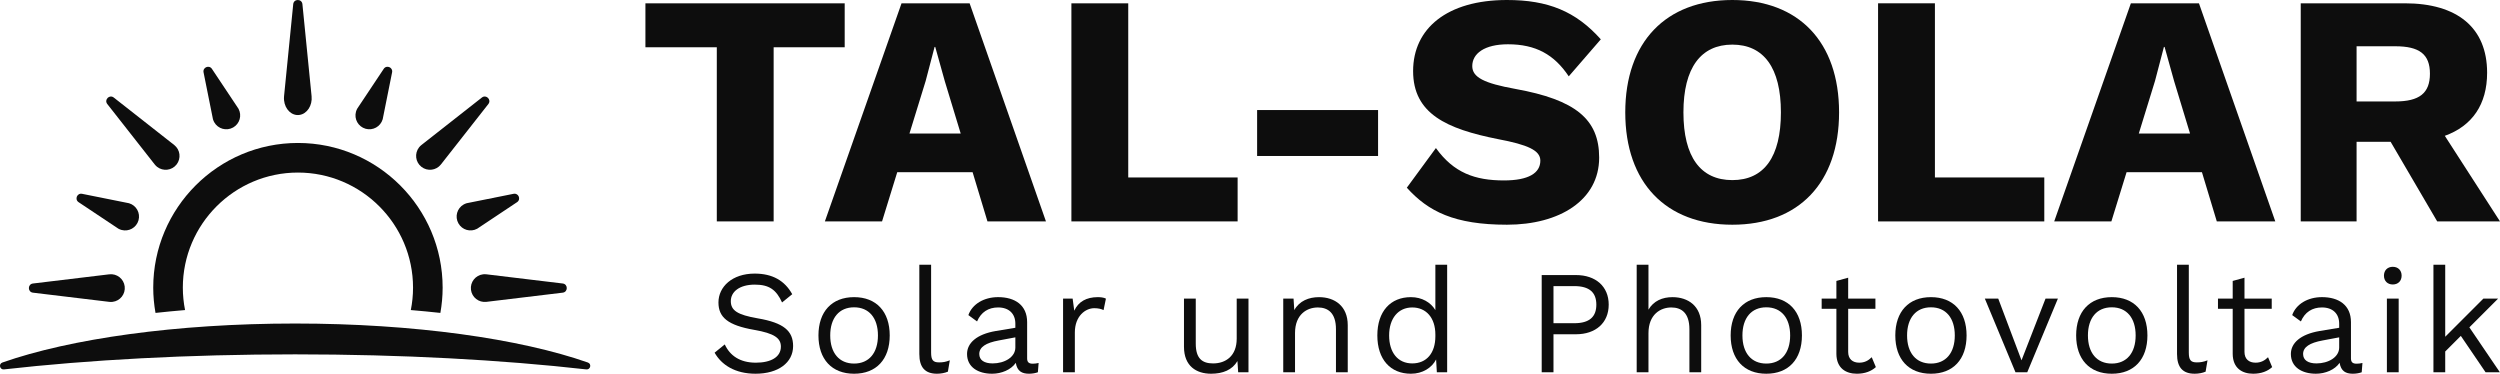 <?xml version="1.0" encoding="UTF-8"?>
<svg id="Ebene_2" data-name="Ebene 2" xmlns="http://www.w3.org/2000/svg" viewBox="0 0 4801.91 717.84">
  <defs>
    <style>
      .cls-1 {
        fill: #0d0d0d;
      }
    </style>
  </defs>
  <g id="Ebene_1-2" data-name="Ebene 1">
    <g>
      <g>
        <path class="cls-1" d="M545.59,184.93l17.63-176.94c1.06-10.65,16.59-10.65,17.65,0l17.63,176.94c1.76,17.66-8.66,33.69-23.27,35.82-14.61,2.13-27.88-10.46-29.64-28.12-.26-2.56-.23-5.25,0-7.7Z"/>
        <path class="cls-1" d="M297.24,315.94l-91.17-116.13c-6.47-8.25,4.2-18.92,12.45-12.45l116.13,91.17c11.58,9.09,13.59,25.84,4.51,37.41-9.09,11.58-25.84,13.59-37.41,4.51-1.68-1.32-3.23-2.91-4.5-4.51Z"/>
        <path class="cls-1" d="M209.87,579.8l-146.59-17.65c-10.41-1.25-10.41-16.35,0-17.61l146.59-17.65c14.61-1.76,27.88,8.66,29.64,23.27,1.76,14.61-8.66,27.88-23.27,29.64-2.12.26-4.34.23-6.37,0Z"/>
        <path class="cls-1" d="M934.24,526.88l146.59,17.65c10.41,1.25,10.41,16.35,0,17.61l-146.59,17.65c-14.61,1.76-27.88-8.66-29.64-23.27-1.76-14.61,8.66-27.88,23.27-29.64,2.12-.25,4.34-.23,6.37,0Z"/>
        <path class="cls-1" d="M809.45,278.52l116.13-91.17c8.25-6.47,18.92,4.2,12.45,12.45l-91.17,116.13c-9.09,11.58-25.84,13.59-37.41,4.5-11.58-9.09-13.59-25.84-4.51-37.41,1.32-1.68,2.91-3.23,4.51-4.5Z"/>
        <path class="cls-1" d="M408.92,228.4l-17.95-89.49c-1.91-9.53,10.69-14.75,16.07-6.66l50.59,75.97c.17.25.33.52.48.79,6.9,12.76,2.31,28.75-10.38,35.89-12.83,7.22-29.07,2.67-36.29-10.16-.97-1.72-1.75-3.62-2.31-5.45-.09-.29-.16-.58-.22-.88Z"/>
        <path class="cls-1" d="M226.93,438.93l-75.97-50.59c-8.09-5.39-2.87-17.98,6.66-16.07l89.49,17.95c.3.06.6.13.89.22,13.9,4.15,21.96,18.69,18.04,32.71-3.97,14.17-18.67,22.45-32.84,18.48-1.9-.53-3.8-1.32-5.49-2.22-.27-.14-.53-.3-.78-.47Z"/>
        <path class="cls-1" d="M897,390.2l89.49-17.95c9.53-1.91,14.75,10.69,6.66,16.07l-75.97,50.59c-.25.17-.52.33-.79.48-12.76,6.9-28.75,2.31-35.89-10.38-7.22-12.83-2.67-29.07,10.15-36.29,1.72-.97,3.62-1.75,5.45-2.31.29-.09.58-.16.88-.22Z"/>
        <path class="cls-1" d="M686.47,208.21l50.59-75.97c5.39-8.09,17.98-2.87,16.07,6.66l-17.95,89.49c-.06.3-.13.6-.22.89-4.15,13.9-18.69,21.96-32.71,18.04-14.17-3.97-22.45-18.67-18.48-32.84.53-1.9,1.32-3.8,2.22-5.49.14-.27.3-.53.47-.78Z"/>
        <path class="cls-1" d="M351.17,552.55c0-121.91,99.18-221.1,221.09-221.1s221.09,99.19,221.09,221.1c0,14.72-1.5,29.08-4.27,43,19.21,1.64,38.22,3.42,56.77,5.48,2.8-15.76,4.36-31.93,4.36-48.48,0-153.26-124.69-277.95-277.94-277.95s-277.94,124.69-277.94,277.95c0,16.55,1.56,32.72,4.36,48.48,18.55-2.07,37.56-3.84,56.77-5.48-2.77-13.91-4.27-28.28-4.27-43Z"/>
        <path class="cls-1" d="M566.88,621.41c-228.84,0-432.34,29.34-562.3,74.89-7.68,2.69-5.05,14.15,3.04,13.23,162.39-18.32,354.01-28.9,559.26-28.9s396.87,10.58,559.26,28.9c8.09.91,10.72-10.54,3.04-13.23-129.96-45.55-333.45-74.89-562.3-74.89Z"/>
      </g>
      <g>
        <path class="cls-1" d="M1521.69,565.09l-19.52,15.84c-11.31-24.61-24.89-34.23-52.33-34.23-29.7,0-46.11,13.86-46.11,31.68s12.45,26.31,51.76,33.1c50.07,8.49,67.89,24.33,67.89,53.18,0,31.96-28.57,53.18-72.13,53.18-39.6,0-65.63-17.26-78.64-40.45l19.52-15.84c9.9,21.5,29.14,35.08,59.69,35.08,28.85,0,48.09-10.75,48.09-30.83,0-16.12-12.16-25.46-51.48-32.25-50.35-8.77-68.45-24.04-68.45-52.61,0-29.98,26.31-55.44,69.59-55.44,34.23,0,57.71,13.58,72.13,39.6Z"/>
        <path class="cls-1" d="M1708.95,644.3c0,45.83-25.74,73.55-68.45,73.55s-68.45-27.72-68.45-73.55,25.74-73.55,68.45-73.55,68.45,27.72,68.45,73.55ZM1594.67,644.3c0,33.66,17.26,54.03,45.83,54.03s45.83-20.37,45.83-54.03-17.26-54.03-45.83-54.03-45.83,20.37-45.83,54.03Z"/>
        <path class="cls-1" d="M1788.44,677.11c0,14.43,3.68,18.95,15.27,18.95,7.64,0,12.45-.85,20.65-3.96l-3.68,21.78c-5.94,2.54-13.58,3.96-20.93,3.96-22.91,0-33.94-12.16-33.94-37.91v-171.42h22.63v168.59Z"/>
        <path class="cls-1" d="M1994.94,697.19l-1.41,17.82c-3.96,1.41-9.9,2.83-16.97,2.83-13.86,0-22.91-5.09-25.46-20.93-9.05,13.29-27.44,20.93-45.54,20.93-26.59,0-48.09-12.45-48.09-37.91,0-21.21,18.67-37.9,55.16-44.13l37.62-6.22v-7.92c0-18.67-11.88-31.12-33.1-31.12-18.67,0-32.81,9.05-40.45,26.87l-16.69-12.16c7.35-20.93,29.7-34.51,57.14-34.51,32.25,0,55.73,15.27,55.73,48.09v69.59c0,6.79,2.83,10.18,10.75,10.18,3.68,0,7.92-.57,11.31-1.41ZM1950.25,667.49v-19.52l-31.68,5.94c-24.89,4.53-37.62,12.73-37.62,26.02,0,11.88,9.62,18.1,25.74,18.1,22.63,0,43.56-11.88,43.56-30.55Z"/>
        <path class="cls-1" d="M2124.22,573.58l-4.53,22.06c-4.24-2.26-10.47-3.68-17.82-3.68-16.97,0-37.34,14.99-37.34,46.67v76.37h-22.63v-141.43h18.39l3.11,23.19c7.92-17.25,23.2-26.02,45.26-26.02,4.81,0,11.31.56,15.56,2.83Z"/>
        <path class="cls-1" d="M2398.04,573.58v141.43h-19.8l-1.41-21.5c-9.9,16.97-28,24.33-50.63,24.33-28,0-52.05-14.43-52.05-51.76v-92.5h22.63v86.56c0,29.14,13.01,37.9,33.38,37.9,24.04,0,45.26-14.14,45.26-47.52v-76.94h22.63Z"/>
        <path class="cls-1" d="M2588.7,624.5v90.52h-22.63v-82.6c0-31.4-15.28-41.87-34.79-41.87-20.65,0-43.85,13.01-43.85,49.22v75.24h-22.63v-141.43h19.8l1.41,22.06c9.9-17.82,28-24.89,47.52-24.89,30.27,0,55.16,17.25,55.16,53.74Z"/>
        <path class="cls-1" d="M2779.64,508.52v206.5h-19.8l-1.42-24.61c-8.2,16.12-26.02,27.44-48.37,27.44-39.32,0-64.5-27.44-64.5-73.55s25.18-73.55,64.5-73.55c21.21,0,38.19,10.18,46.96,24.89v-87.12h22.63ZM2757.01,646v-3.4c0-31.96-17.54-52.05-44.41-52.05s-44.41,20.93-44.41,53.74,16.69,53.74,44.41,53.74,44.41-20.08,44.41-52.05Z"/>
        <path class="cls-1" d="M3089.95,585.18c0,35.08-25.18,56.86-62.8,56.86h-43.28v72.98h-22.63v-186.69h65.91c37.62,0,62.8,21.78,62.8,56.86ZM3066.19,585.18c0-23.19-13.01-35.64-42.43-35.64h-39.89v71.28h39.89c29.42,0,42.43-12.45,42.43-35.64Z"/>
        <path class="cls-1" d="M3267.59,624.5v90.52h-22.63v-82.6c0-31.4-15.28-41.87-34.79-41.87-20.65,0-43.85,13.29-43.85,49.5v74.96h-22.63v-206.5h22.63v86.28c9.9-16.97,26.87-24.04,46.11-24.04,30.27,0,55.16,17.25,55.16,53.74Z"/>
        <path class="cls-1" d="M3461.08,644.3c0,45.83-25.74,73.55-68.45,73.55s-68.45-27.72-68.45-73.55,25.74-73.55,68.45-73.55,68.45,27.72,68.45,73.55ZM3346.8,644.3c0,33.66,17.26,54.03,45.83,54.03s45.83-20.37,45.83-54.03-17.26-54.03-45.83-54.03-45.83,20.37-45.83,54.03Z"/>
        <path class="cls-1" d="M3603.08,705.11c-8.77,7.92-20.93,12.73-36.49,12.73-20.93,0-39.03-10.47-39.32-37.91v-86.84h-28.29v-19.52h28.29v-33.95l22.63-6.22v40.17h52.33v19.52h-52.33v82.88c0,13.86,8.77,20.65,21.21,20.65,10.18,0,17.54-3.96,24.04-10.47l7.92,18.95Z"/>
        <path class="cls-1" d="M3777.33,644.3c0,45.83-25.74,73.55-68.45,73.55s-68.45-27.72-68.45-73.55,25.74-73.55,68.45-73.55,68.45,27.72,68.45,73.55ZM3663.05,644.3c0,33.66,17.26,54.03,45.83,54.03s45.83-20.37,45.83-54.03-17.26-54.03-45.83-54.03-45.83,20.37-45.83,54.03Z"/>
        <path class="cls-1" d="M3952.72,573.58l-58.84,141.43h-22.63l-58.84-141.43h25.74l44.69,118.52,46.11-118.52h23.76Z"/>
        <path class="cls-1" d="M4124.7,644.3c0,45.83-25.74,73.55-68.45,73.55s-68.45-27.72-68.45-73.55,25.74-73.55,68.45-73.55,68.45,27.72,68.45,73.55ZM4010.42,644.3c0,33.66,17.26,54.03,45.83,54.03s45.83-20.37,45.83-54.03-17.26-54.03-45.83-54.03-45.83,20.37-45.83,54.03Z"/>
        <path class="cls-1" d="M4204.19,677.11c0,14.43,3.68,18.95,15.27,18.95,7.64,0,12.45-.85,20.65-3.96l-3.68,21.78c-5.94,2.54-13.58,3.96-20.93,3.96-22.91,0-33.94-12.16-33.94-37.91v-171.42h22.63v168.59Z"/>
        <path class="cls-1" d="M4364.3,705.11c-8.77,7.92-20.93,12.73-36.49,12.73-20.93,0-39.03-10.47-39.32-37.91v-86.84h-28.29v-19.52h28.29v-33.95l22.63-6.22v40.17h52.33v19.52h-52.33v82.88c0,13.86,8.77,20.65,21.21,20.65,10.18,0,17.54-3.96,24.04-10.47l7.92,18.95Z"/>
        <path class="cls-1" d="M4537.7,697.19l-1.41,17.82c-3.96,1.41-9.9,2.83-16.97,2.83-13.86,0-22.91-5.09-25.46-20.93-9.05,13.29-27.44,20.93-45.54,20.93-26.59,0-48.09-12.45-48.09-37.91,0-21.21,18.67-37.9,55.16-44.13l37.62-6.22v-7.92c0-18.67-11.88-31.12-33.1-31.12-18.67,0-32.81,9.05-40.45,26.87l-16.69-12.16c7.35-20.93,29.7-34.51,57.14-34.51,32.25,0,55.73,15.27,55.73,48.09v69.59c0,6.79,2.83,10.18,10.75,10.18,3.68,0,7.92-.57,11.31-1.41ZM4493.01,667.49v-19.52l-31.68,5.94c-24.89,4.53-37.62,12.73-37.62,26.02,0,11.88,9.62,18.1,25.74,18.1,22.63,0,43.56-11.88,43.56-30.55Z"/>
        <path class="cls-1" d="M4579.01,529.45c0-10.18,6.79-16.97,16.97-16.97s16.97,6.79,16.97,16.97-6.79,16.97-16.97,16.97-16.97-6.79-16.97-16.97ZM4607.29,715.02h-22.63v-141.43h22.63v141.43Z"/>
        <path class="cls-1" d="M4726.67,645.15l-29.98,29.98v39.88h-22.63v-206.5h22.63v138.32l73.26-73.26h28.29l-55.16,55.16,58.55,86.28h-27.44l-47.52-69.87Z"/>
      </g>
      <g>
        <path class="cls-1" d="M1622.46,90.77h-136.47v334.51h-109.18V90.77h-137.11V6.35h382.75v84.42Z"/>
        <path class="cls-1" d="M1868.12,330.7h-144.72l-29.2,94.58h-109.81L1731.64,6.35h130.76l146.63,418.93h-112.35l-28.56-94.58ZM1845.26,256.44l-30.47-100.29-18.41-66.01h-1.27l-17.14,65.38-31.1,100.92h98.39Z"/>
        <path class="cls-1" d="M2377.18,340.86v84.42h-319.28V6.35h109.18v334.51h210.1Z"/>
        <path class="cls-1" d="M2646.95,299.6h-232.32v-88.23h232.32v88.23Z"/>
        <path class="cls-1" d="M3074.78,75.53l-61.57,71.09c-27.93-41.89-63.48-61.57-116.79-61.57-45.07,0-68.55,17.77-68.55,41.89,0,21.58,22.85,33.01,82.52,43.8,116.16,20.95,161.22,58.4,161.22,132.03,0,81.88-76.17,128.85-177.09,128.85s-151.07-25.39-192.33-71.09l55.86-76.17c34.28,47.61,74.9,62.2,130.76,62.2,46.97,0,69.82-13.96,69.82-38.08,0-19.68-24.12-30.47-81.25-41.26-99.02-19.68-163.13-48.87-163.13-130.76S2779.62,0,2894.51,0c78.71,0,132.03,21.58,180.27,75.53Z"/>
        <path class="cls-1" d="M3532.43,215.82c0,135.2-77.44,215.81-205.02,215.81s-205.66-80.61-205.66-215.81S3199.82,0,3327.41,0s205.02,80.61,205.02,215.82ZM3233.46,215.82c0,85.69,33.01,130.12,93.94,130.12s93.31-44.43,93.31-130.12-33.01-130.13-93.31-130.13-93.94,44.43-93.94,130.13Z"/>
        <path class="cls-1" d="M3926.61,340.86v84.42h-319.28V6.35h109.18v334.51h210.1Z"/>
        <path class="cls-1" d="M4229.38,330.7h-144.72l-29.2,94.58h-109.81L4092.91,6.35h130.76l146.63,418.93h-112.35l-28.56-94.58ZM4206.53,256.44l-30.47-100.29-18.41-66.01h-1.27l-17.14,65.38-31.1,100.92h98.38Z"/>
        <path class="cls-1" d="M4591.81,272.31h-65.38v152.97h-107.27V6.35h199.95c100.92,0,158.05,46.97,158.05,133.3,0,60.94-28.56,102.19-81.25,121.24l106,164.4h-120.6l-89.5-152.97ZM4526.43,194.87h74.26c46.34,0,66.65-15.87,66.65-53.32s-20.31-52.68-66.65-52.68h-74.26v106Z"/>
      </g>
    </g>
  </g>
</svg>